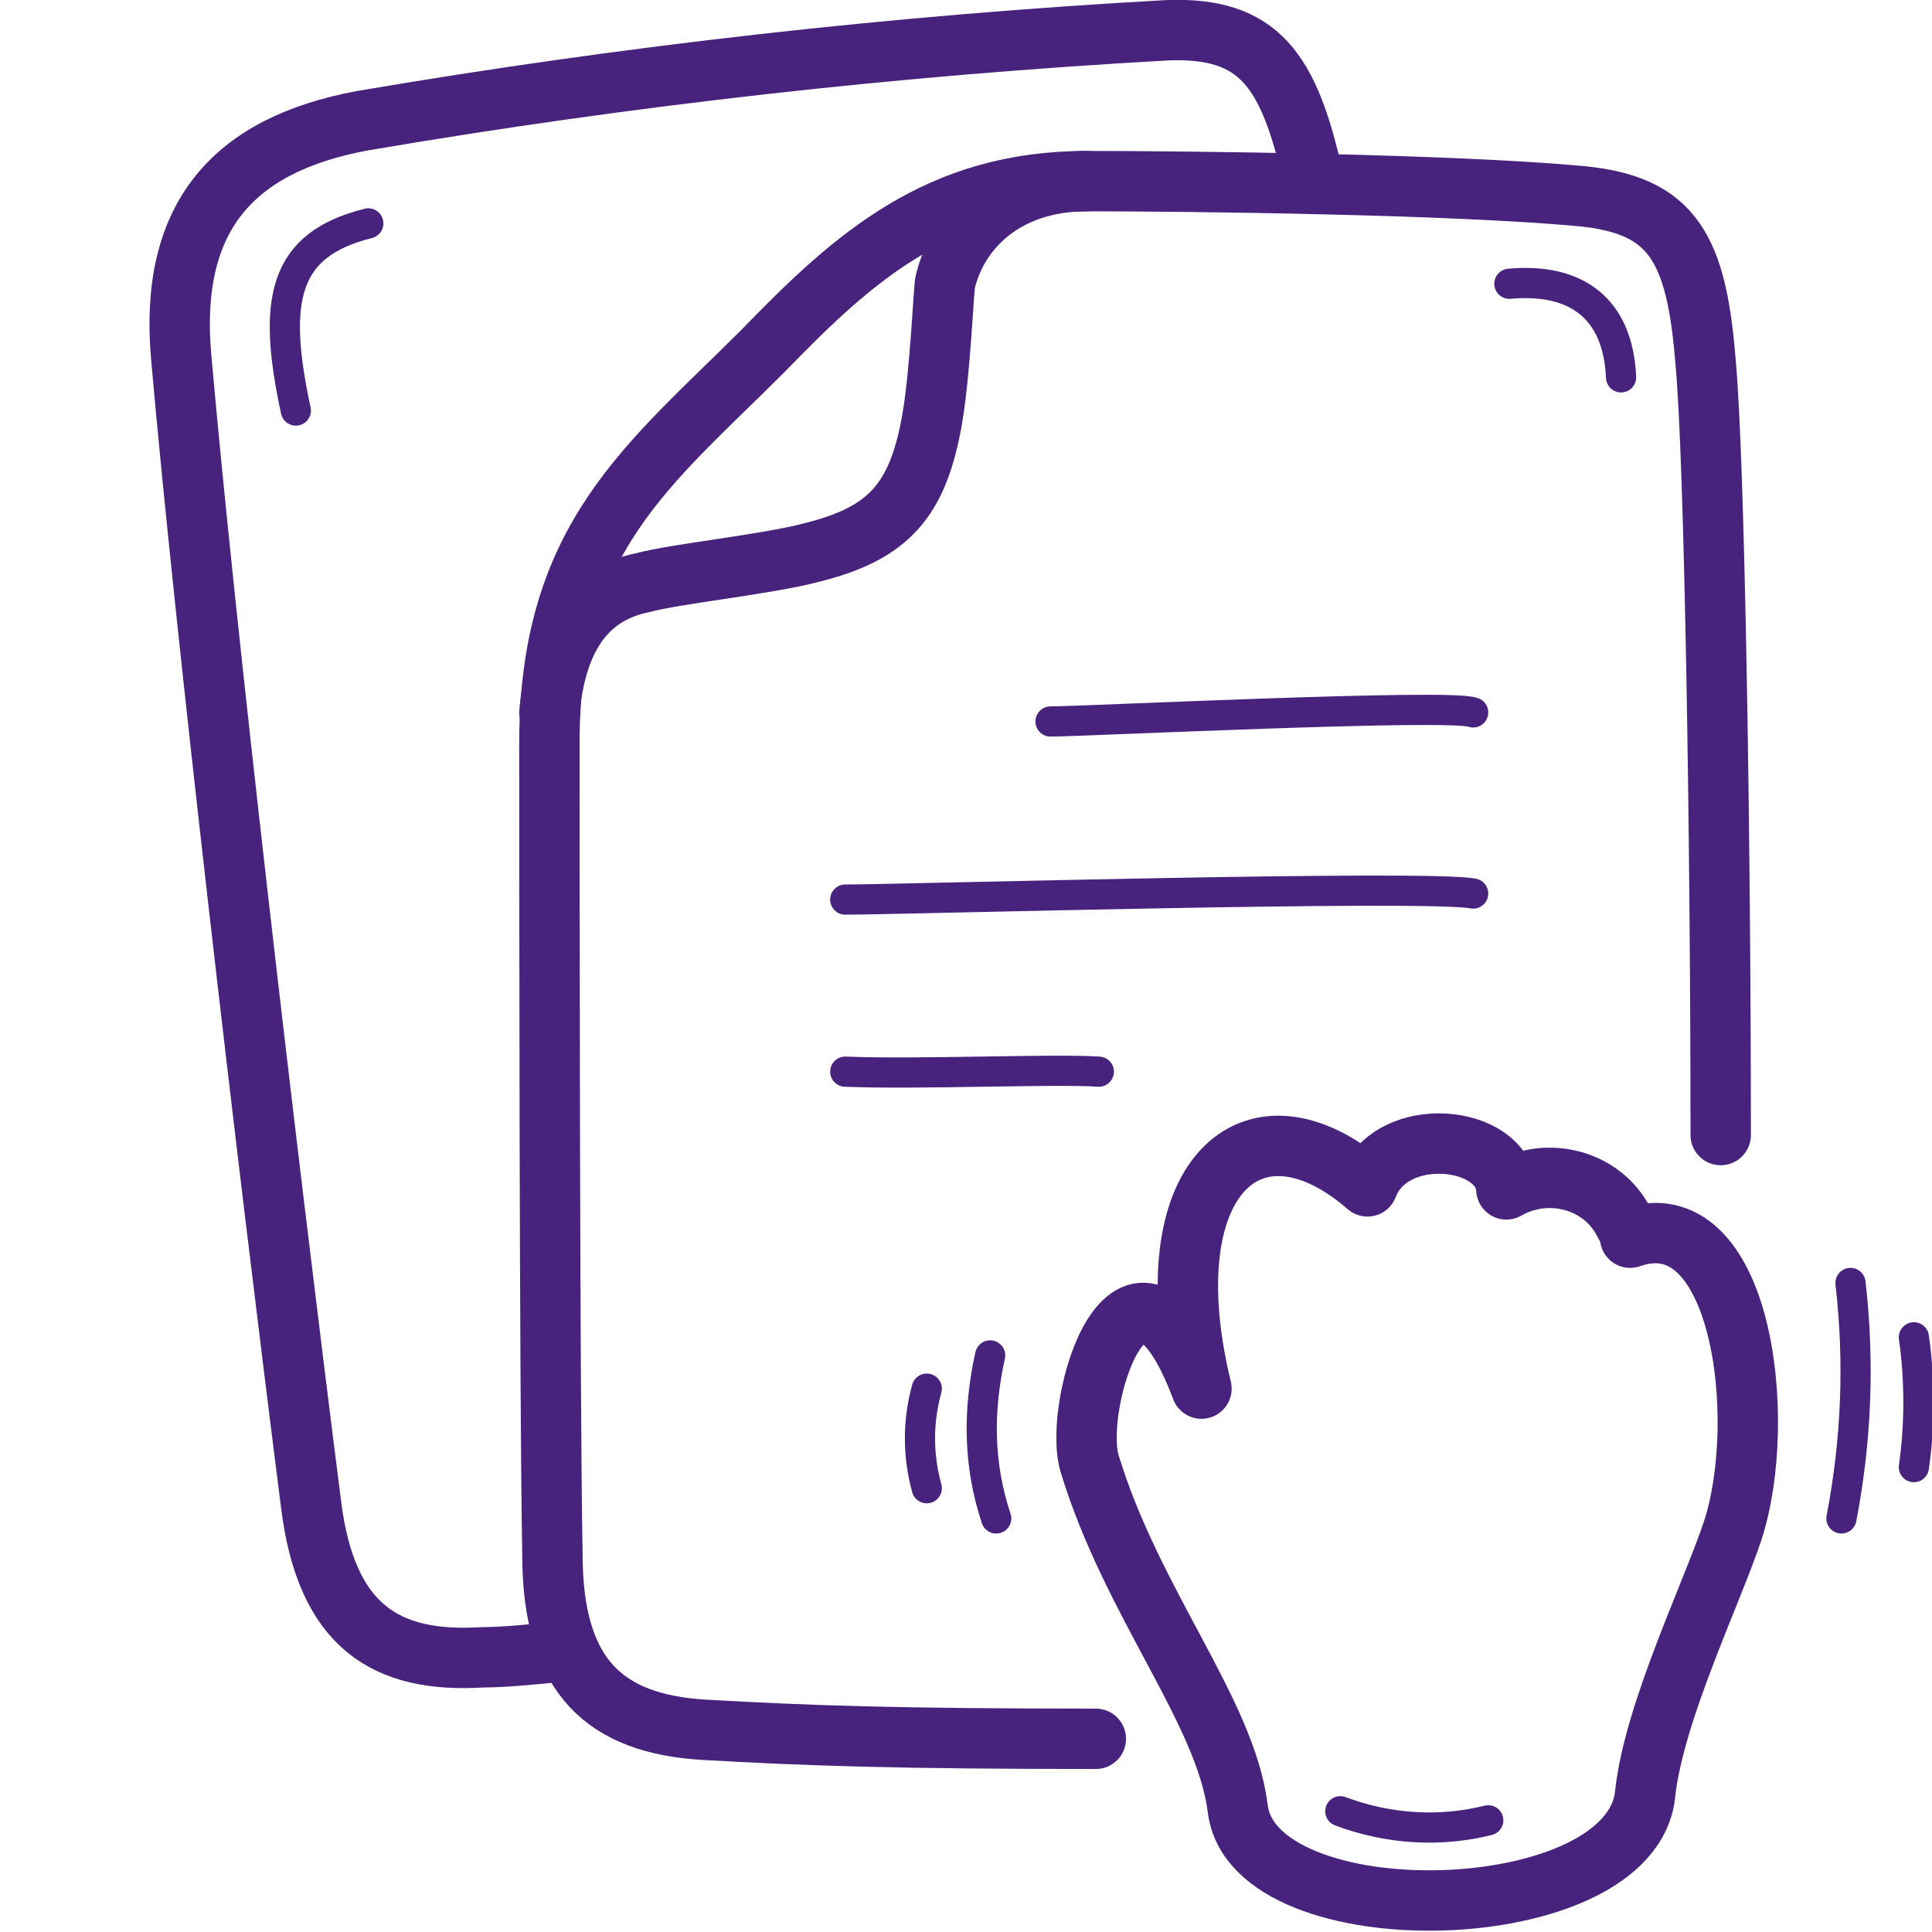 <?xml version="1.0" encoding="utf-8"?>
<!-- Generator: Adobe Illustrator 26.3.1, SVG Export Plug-In . SVG Version: 6.00 Build 0)  -->
<svg version="1.1" id="Lager_1" xmlns="http://www.w3.org/2000/svg" xmlns:xlink="http://www.w3.org/1999/xlink" x="0px" y="0px"
	 viewBox="0 0 64 64" style="enable-background:new 0 0 64 64;" xml:space="preserve">
<style type="text/css">
	.st0{opacity:0;}
	.st1{fill:#E04C59;}
	.st2{fill:none;stroke:#48237D;stroke-width:2;stroke-linecap:round;stroke-linejoin:round;}
	.st3{fill:none;stroke:#48237D;stroke-linecap:round;stroke-linejoin:round;}
</style>
<g id="Drop_Files">
	<g id="Container" class="st0">
		<rect class="st1" width="64" height="64"/>
	</g>
	<path class="st2" d="M18.7,54.7c-1,0.1-2,0.2-2.7,0.2c-3.2,0.2-5.2-1-5.7-5.1C8.8,38,6.8,20.9,6,11.8c-0.4-4.6,1.7-7,6-7.8
		c8.8-1.5,17.7-2.5,26.7-3c3-0.1,4,1.3,4.8,4.9"/>
	<path class="st2" d="M18.2,23.6c0.2-2.3,1.1-3.9,3.1-4.3c1.1-0.3,4.1-0.6,5.6-1c2.4-0.6,3.4-1.6,3.9-4c0.3-1.4,0.4-3.7,0.5-4.9
		C31.7,7.6,33.3,6,36,6"/>
	<path class="st2" d="M36.3,57.6c-6.5,0-9.5-0.1-13-0.3c-3.2-0.2-5-1.7-5-5.8c-0.1-5.5-0.1-23.6-0.1-26.9c0-6.8,3.3-9.2,7.1-13
		C28.3,8.5,31.1,6,36,6c3.4,0,12.1,0.1,16.4,0.5c3,0.3,3.8,1.7,4.1,5.5c0.3,3.2,0.5,15.8,0.5,25.6"/>
	<path id="Op_component_10" class="st2" d="M41,59.9c-0.4-3.2-3.5-6.8-4.9-11.4c-0.6-1.9,1.4-8.6,3.7-2.5c-1.7-7,1.7-10,5.5-6.7
		c0.8-2.1,4.5-1.7,4.6,0.1c1.4-0.8,3.2-0.3,3.9,1.1c0.1,0.2,0.2,0.3,0.2,0.5c3.7-1.3,4.6,6,3.4,9.7c-0.7,2.1-2.6,6-2.9,8.7
		C54.1,63.9,41.5,64.2,41,59.9z"/>
	<path class="st3" d="M49.3,60.3c-1.6,0.4-3.3,0.3-4.9-0.3"/>
	<path class="st3" d="M50,9.4c2.2-0.2,3.6,0.8,3.7,3.1"/>
	<path class="st3" d="M12.2,7.4C9.4,8.1,9,9.9,9.8,13.6"/>
	<path class="st3" d="M32.8,44.9c-0.4,1.8-0.4,3.6,0.2,5.4"/>
	<path class="st3" d="M30.7,46c-0.3,1.1-0.3,2.2,0,3.3"/>
	<path class="st3" d="M61.3,42.5c0.3,2.6,0.2,5.2-0.3,7.8"/>
	<path class="st3" d="M63.4,44.3c0.2,1.4,0.2,2.9,0,4.3"/>
	<path class="st3" d="M34.8,23.9c1.1,0,13.3-0.6,14-0.3"/>
	<path class="st3" d="M28,29.8c1.8,0,19.3-0.5,20.8-0.2"/>
	<path class="st3" d="M28,35.5c2.4,0.1,6.9-0.1,8.4,0"/>
</g>
</svg>
